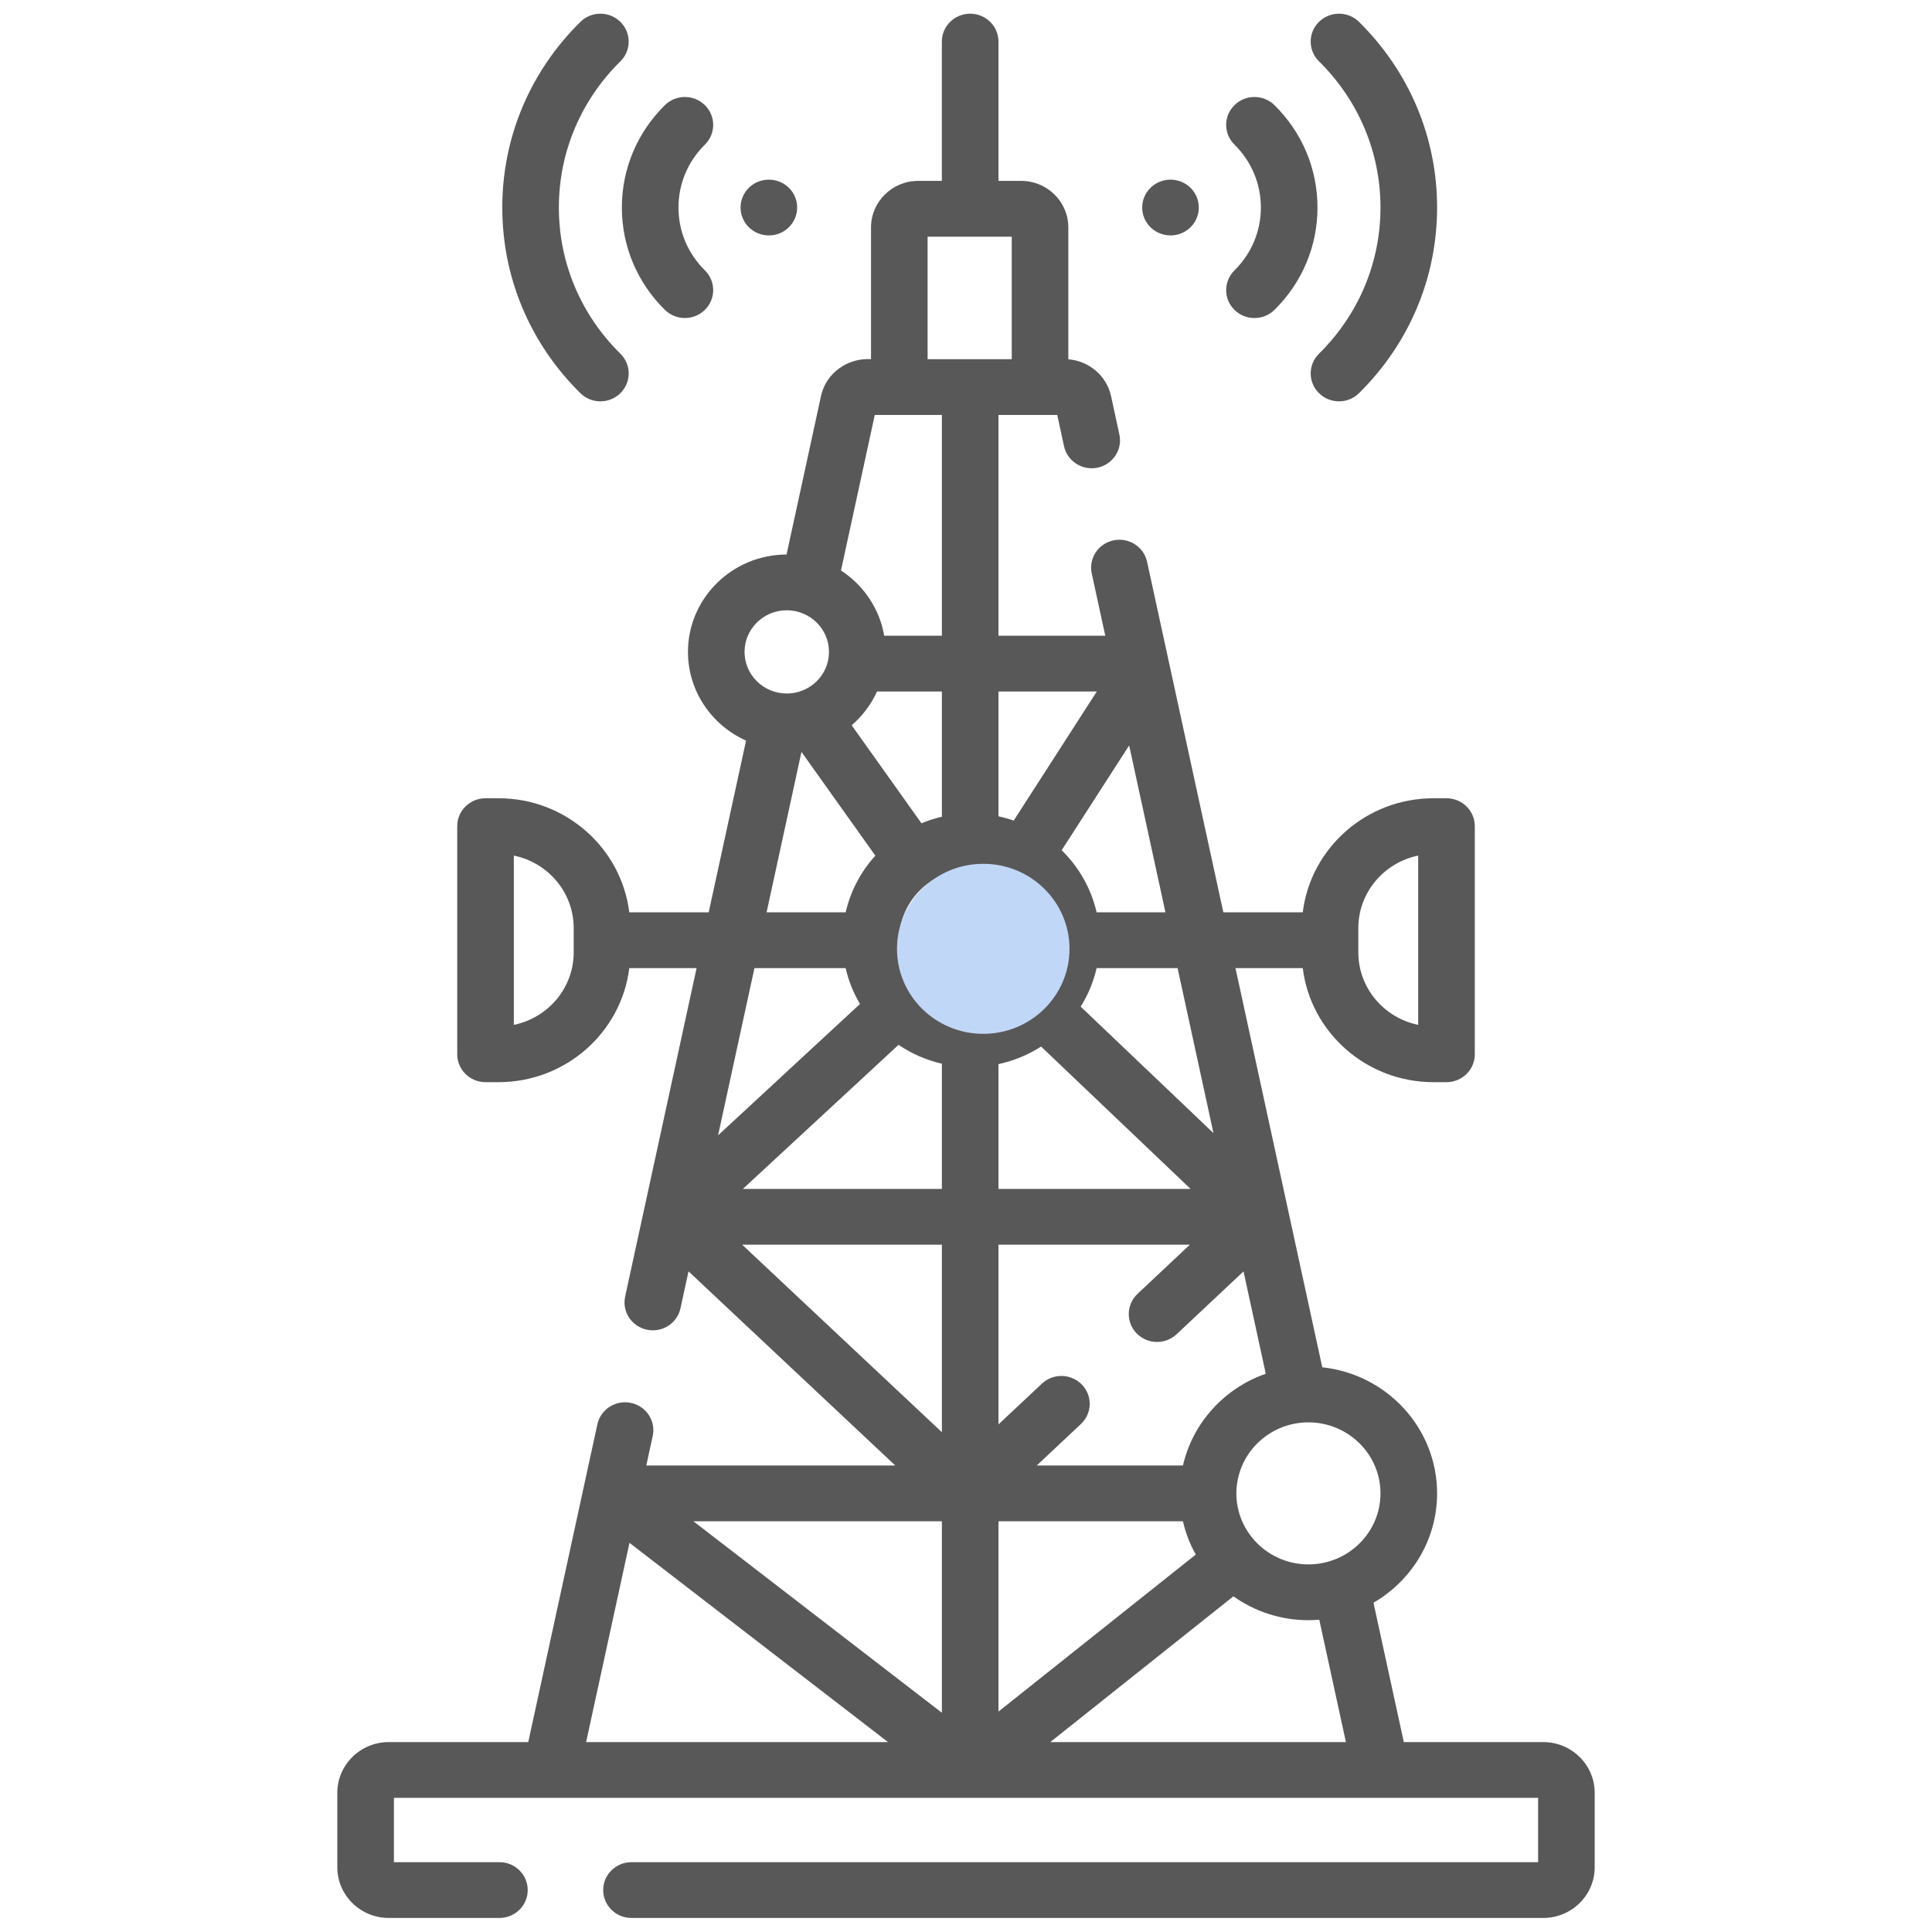 <svg width="56" height="56" viewBox="0 0 56 56" fill="none" xmlns="http://www.w3.org/2000/svg">
<g clip-path="url(#clip0_109_2568)">
<path d="M44.731 50.495H40.69L39.811 46.456C40.913 45.817 41.655 44.636 41.655 43.287C41.655 41.393 40.195 39.83 38.327 39.632L35.811 28.061H37.761C37.99 29.921 39.601 31.367 41.549 31.367H41.928C42.381 31.367 42.748 31.005 42.748 30.559V23.947C42.748 23.5 42.381 23.138 41.928 23.138H41.549C39.601 23.138 37.99 24.584 37.761 26.444H35.459L33.249 16.284C33.154 15.847 32.716 15.568 32.275 15.663C31.832 15.756 31.549 16.186 31.645 16.623L32.037 18.427H28.941V12.028H30.645L30.841 12.933C30.936 13.37 31.372 13.648 31.815 13.555C32.258 13.461 32.541 13.031 32.446 12.595L32.203 11.474C32.074 10.891 31.563 10.46 30.966 10.415V6.591C30.966 5.847 30.353 5.243 29.599 5.243H28.941V1.206C28.941 0.759 28.574 0.397 28.121 0.397C27.668 0.397 27.3 0.759 27.3 1.206V5.243H26.614C25.86 5.243 25.247 5.847 25.247 6.591V10.411C24.57 10.367 23.94 10.816 23.798 11.476L22.799 16.073C21.222 16.076 19.941 17.341 19.941 18.896C19.941 20.038 20.633 21.023 21.625 21.467L20.542 26.444H18.24C18.011 24.584 16.4 23.138 14.452 23.138H14.073C13.62 23.138 13.253 23.5 13.253 23.947V30.559C13.253 31.005 13.62 31.367 14.073 31.367H14.452C16.4 31.367 18.011 29.921 18.24 28.061H20.191L18.12 37.582C18.025 38.018 18.307 38.448 18.75 38.542C18.808 38.554 18.866 38.56 18.923 38.56C19.302 38.56 19.642 38.3 19.724 37.921L19.957 36.851L25.95 42.478H18.733L18.919 41.624C19.014 41.187 18.732 40.757 18.289 40.664C17.847 40.57 17.41 40.848 17.315 41.285L15.312 50.495H11.269C10.447 50.495 9.777 51.155 9.777 51.965V54.124C9.777 54.934 10.447 55.593 11.269 55.593H14.476C14.929 55.593 15.296 55.231 15.296 54.785C15.296 54.338 14.929 53.976 14.476 53.976H11.418V52.112H44.583V53.976H18.304C17.851 53.976 17.484 54.338 17.484 54.785C17.484 55.231 17.851 55.593 18.304 55.593H44.731C45.554 55.593 46.223 54.934 46.223 54.124V51.965C46.223 51.155 45.554 50.495 44.731 50.495ZM39.372 26.901C39.372 25.867 40.118 25.002 41.107 24.8V29.706C40.118 29.504 39.372 28.639 39.372 27.605V26.901ZM16.629 27.605C16.629 28.639 15.883 29.504 14.894 29.706V24.8C15.883 25.001 16.629 25.867 16.629 26.901V27.605ZM36.044 36.852L36.689 39.819C35.491 40.236 34.572 41.239 34.288 42.478H30.051L31.331 41.276C31.659 40.969 31.672 40.457 31.359 40.133C31.047 39.81 30.528 39.798 30.2 40.106L28.941 41.287V36.078H34.489L32.972 37.503C32.644 37.811 32.632 38.323 32.944 38.646C33.105 38.813 33.321 38.897 33.538 38.897C33.741 38.897 33.945 38.823 34.104 38.674L36.044 36.852ZM28.941 34.461V30.844C29.388 30.749 29.805 30.574 30.177 30.335L34.509 34.461H28.941ZM35.173 32.844L31.324 29.178C31.537 28.839 31.694 28.462 31.786 28.061H34.133L35.173 32.844ZM32.729 21.607L33.781 26.444H31.786C31.627 25.75 31.269 25.129 30.773 24.644L32.729 21.607ZM31.791 20.044L29.383 23.785C29.239 23.735 29.092 23.694 28.941 23.661V20.044H31.791ZM26.887 6.86H29.326V10.411H26.887V6.86ZM25.356 12.028H27.301V18.427H25.629C25.495 17.638 25.028 16.96 24.376 16.536L25.356 12.028ZM27.301 20.044V23.674C27.096 23.721 26.898 23.784 26.709 23.863L24.686 21.022C24.997 20.754 25.25 20.421 25.421 20.044H27.301V20.044ZM25.373 24.802C24.955 25.26 24.654 25.823 24.512 26.444H22.22L23.231 21.795L25.373 24.802ZM21.581 18.896C21.581 18.23 22.13 17.689 22.805 17.689C23.48 17.689 24.029 18.231 24.029 18.896C24.029 19.561 23.48 20.102 22.805 20.102C22.13 20.102 21.581 19.561 21.581 18.896ZM21.868 28.061H24.511C24.596 28.432 24.738 28.782 24.927 29.101L20.814 32.908L21.868 28.061ZM16.989 50.495L18.246 44.72L25.74 50.495H16.989ZM27.301 49.645L20.099 44.095H27.301V49.645ZM27.301 41.513L21.512 36.078H27.301V41.513ZM27.301 34.461H21.533L26.044 30.285C26.419 30.539 26.844 30.727 27.301 30.832V34.461ZM26.06 27.253C26.06 26.118 26.997 25.194 28.149 25.194C29.301 25.194 30.238 26.118 30.238 27.253C30.238 28.388 29.301 29.312 28.149 29.312C26.997 29.312 26.06 28.388 26.06 27.253ZM28.941 44.095H34.288C34.366 44.437 34.492 44.761 34.66 45.06L28.941 49.611L28.941 44.095ZM30.443 50.495L35.751 46.27C36.364 46.705 37.114 46.962 37.925 46.962C38.032 46.962 38.136 46.957 38.24 46.949L39.012 50.495H30.443V50.495ZM37.925 45.345C36.774 45.345 35.837 44.422 35.837 43.287C35.837 42.151 36.774 41.228 37.925 41.228C39.077 41.228 40.014 42.151 40.014 43.287C40.014 44.422 39.077 45.345 37.925 45.345Z" fill="#585858"/>
<path d="M40.014 6.015C40.014 7.612 39.381 9.118 38.231 10.253C37.911 10.569 37.911 11.081 38.232 11.396C38.392 11.554 38.602 11.633 38.812 11.633C39.022 11.633 39.232 11.554 39.392 11.396C40.851 9.955 41.655 8.044 41.655 6.015C41.655 3.986 40.851 2.075 39.392 0.634C39.072 0.318 38.553 0.318 38.232 0.633C37.911 0.949 37.911 1.461 38.231 1.777C39.381 2.912 40.014 4.417 40.014 6.015Z" fill="#585858"/>
<path d="M35.782 8.982C35.942 9.14 36.152 9.218 36.361 9.218C36.572 9.218 36.782 9.139 36.942 8.981C37.746 8.188 38.188 7.134 38.188 6.015C38.188 4.896 37.746 3.842 36.942 3.049C36.622 2.733 36.102 2.732 35.782 3.048C35.461 3.363 35.461 3.875 35.781 4.191C36.275 4.679 36.547 5.327 36.547 6.015C36.547 6.703 36.275 7.35 35.781 7.838C35.461 8.155 35.461 8.667 35.782 8.982Z" fill="#585858"/>
<path d="M17.402 11.633C17.612 11.633 17.822 11.554 17.982 11.397C18.302 11.081 18.303 10.569 17.983 10.253C16.832 9.118 16.199 7.613 16.199 6.015C16.199 4.418 16.832 2.913 17.983 1.777C18.303 1.461 18.302 0.949 17.982 0.634C17.661 0.318 17.142 0.319 16.822 0.635C15.362 2.075 14.559 3.986 14.559 6.015C14.559 8.044 15.362 9.955 16.822 11.396C16.982 11.554 17.192 11.633 17.402 11.633Z" fill="#585858"/>
<path d="M19.271 8.981C19.432 9.139 19.642 9.218 19.852 9.218C20.062 9.218 20.271 9.139 20.431 8.982C20.752 8.666 20.753 8.154 20.433 7.838C19.938 7.35 19.666 6.703 19.666 6.015C19.666 5.327 19.938 4.679 20.433 4.191C20.753 3.875 20.752 3.363 20.431 3.048C20.111 2.732 19.591 2.733 19.271 3.049C18.468 3.842 18.025 4.896 18.025 6.015C18.025 7.134 18.468 8.188 19.271 8.981Z" fill="#585858"/>
<path d="M22.286 6.824C22.739 6.824 23.106 6.462 23.106 6.015C23.106 5.569 22.739 5.207 22.286 5.207C21.833 5.207 21.466 5.569 21.466 6.015C21.466 6.462 21.833 6.824 22.286 6.824Z" fill="#585858"/>
<path d="M33.928 6.824C34.381 6.824 34.748 6.462 34.748 6.015C34.748 5.569 34.381 5.207 33.928 5.207C33.475 5.207 33.107 5.569 33.107 6.015C33.107 6.462 33.475 6.824 33.928 6.824Z" fill="#585858"/>
<ellipse cx="28.5" cy="27.502" rx="2.5" ry="2.464" fill="#C1D7F8"/>
</g>
<defs>
<clipPath id="clip0_109_2568">
<rect width="56" height="55.196" fill="white" transform="translate(0 0.397)"/>
</clipPath>
</defs>
</svg>
